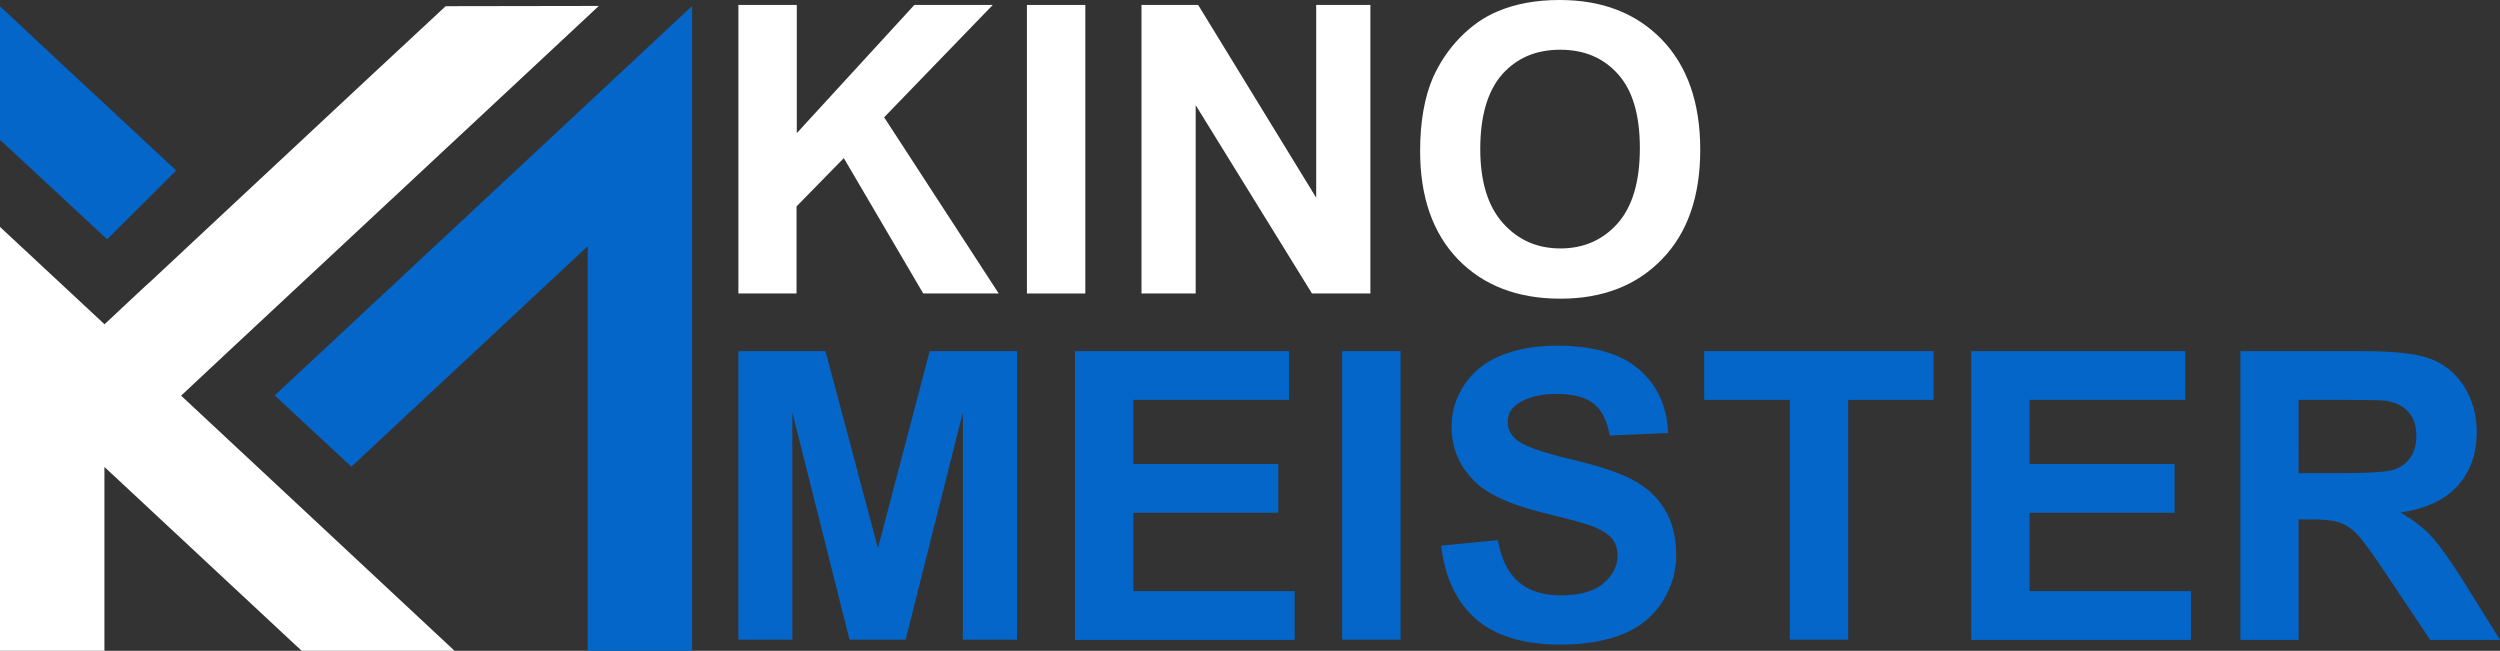 <?xml version="1.0" encoding="UTF-8"?>
<!-- Generator: Adobe Illustrator 22.0.1, SVG Export Plug-In . SVG Version: 6.00 Build 0)  -->
<svg version="1.1" id="Ebene_1" xmlns="http://www.w3.org/2000/svg" xmlns:xlink="http://www.w3.org/1999/xlink" x="0px" y="0px" viewBox="0 0 1010.3 263" style="enable-background:new 0 0 1010.3 263;" xml:space="preserve">
<rect x="0" y="0" width="1010.3" height="263" fill="#333333" stroke="none"/>
<style type="text/css">
	.st0{fill:#0466C8;}
	.st1{fill:#FFFFFF;}
</style>
<g>
	<path d="M298.4,118.6V2h23.6v51.8L369.5,2h31.7l-43.9,45.4l46.3,71.2h-30.5L341,63.9l-19.1,19.5v35.2H298.4z" fill="#ffffff"/>
	<path d="M415,118.6V2h23.6v116.6H415z" fill="#ffffff"/>
	<path d="M461.3,118.6V2h22.9l47.7,77.9V2h21.9v116.6h-23.6l-47-76.1v76.1H461.3z" fill="#ffffff"/>
	<path d="M573.9,61c0-11.9,1.8-21.9,5.3-29.9c2.7-5.9,6.3-11.3,10.9-16c4.6-4.7,9.6-8.2,15.1-10.5c7.3-3.1,15.6-4.6,25.1-4.6   c17.2,0,30.9,5.3,41.3,16c10.3,10.7,15.5,25.5,15.5,44.5c0,18.8-5.1,33.6-15.4,44.2c-10.2,10.6-23.9,16-41.1,16   c-17.3,0-31.1-5.3-41.4-15.9C579,94.2,573.9,79.6,573.9,61z M598.2,60.2c0,13.2,3.1,23.2,9.2,30c6.1,6.8,13.8,10.2,23.2,10.2   c9.4,0,17.1-3.4,23.1-10.1c6-6.8,9-16.9,9-30.4c0-13.4-2.9-23.3-8.8-29.9c-5.9-6.6-13.6-9.9-23.4-9.9s-17.5,3.3-23.5,10   C601.2,36.8,598.2,46.8,598.2,60.2z" fill="#ffffff"/>
</g>
<g>
	<path class="st0" d="M298.4,258.5V141.9h35.2l21.2,79.6l20.9-79.6H411v116.6h-21.9v-91.8L366,258.5h-22.7l-23.1-91.8v91.8H298.4z"/>
	<path class="st0" d="M434.4,258.5V141.9h86.5v19.7H458v25.9h58.6v19.7H458v31.7h65.2v19.7H434.4z"/>
	<path class="st0" d="M542.4,258.5V141.9H566v116.6H542.4z"/>
	<path class="st0" d="M582.4,220.5l22.9-2.2c1.4,7.7,4.2,13.3,8.4,16.9c4.2,3.6,9.9,5.4,17.1,5.4c7.6,0,13.3-1.6,17.1-4.8   c3.8-3.2,5.8-7,5.8-11.3c0-2.8-0.8-5.1-2.4-7c-1.6-1.9-4.4-3.6-8.5-5.1c-2.8-1-9-2.7-18.9-5.1c-12.6-3.1-21.5-7-26.6-11.5   c-7.2-6.4-10.7-14.2-10.7-23.5c0-5.9,1.7-11.5,5.1-16.7c3.4-5.2,8.2-9.1,14.6-11.8c6.3-2.7,14-4.1,23-4.1c14.6,0,25.7,3.2,33.1,9.6   c7.4,6.4,11.3,15,11.7,25.7l-23.6,1c-1-6-3.2-10.3-6.5-12.9c-3.3-2.6-8.3-3.9-14.9-3.9c-6.8,0-12.2,1.4-16.1,4.2   c-2.5,1.8-3.7,4.2-3.7,7.2c0,2.8,1.2,5.1,3.5,7.1c3,2.5,10.2,5.1,21.6,7.8c11.5,2.7,19.9,5.5,25.4,8.4c5.5,2.9,9.8,6.8,12.9,11.9   c3.1,5,4.7,11.2,4.7,18.6c0,6.7-1.9,12.9-5.6,18.8c-3.7,5.8-9,10.2-15.8,13c-6.8,2.8-15.3,4.3-25.4,4.3c-14.7,0-26.1-3.4-34-10.2   C588.7,243.5,584,233.6,582.4,220.5z"/>
	<path class="st0" d="M723.3,258.5v-96.9h-34.6v-19.7h92.7v19.7h-34.5v96.9H723.3z"/>
	<path class="st0" d="M796.6,258.5V141.9h86.5v19.7h-62.9v25.9h58.6v19.7h-58.6v31.7h65.2v19.7H796.6z"/>
	<path class="st0" d="M905.4,258.5V141.9H955c12.5,0,21.5,1,27.2,3.1c5.6,2.1,10.2,5.8,13.6,11.2c3.4,5.4,5.1,11.5,5.1,18.4   c0,8.8-2.6,16-7.7,21.7c-5.1,5.7-12.8,9.3-23.1,10.8c5.1,3,9.3,6.2,12.6,9.8c3.3,3.6,7.8,9.9,13.4,18.9l14.2,22.8h-28.2l-17-25.4   c-6-9.1-10.2-14.8-12.4-17.1c-2.2-2.4-4.6-4-7.1-4.9c-2.5-0.9-6.4-1.3-11.9-1.3h-4.8v48.7H905.4z M928.9,191.2h17.4   c11.3,0,18.4-0.5,21.2-1.4c2.8-1,5-2.6,6.6-4.9c1.6-2.3,2.4-5.3,2.4-8.8c0-3.9-1-7.1-3.1-9.5c-2.1-2.4-5.1-3.9-8.9-4.6   c-1.9-0.3-7.6-0.4-17.2-0.4h-18.4V191.2z"/>
</g>
<polygon points="242,2.4 237.5,6.6 209,33.2 92.1,142.2 73.4,159.7 73.2,159.9 183.7,263 121.9,263 42.2,188.7 42.2,188.7 42.2,263   0,263 0,91.7 42.2,131 42.2,131 42.2,131 42.4,130.9 55,119.1 59.1,115.3 61.2,113.4 90,86.5 147.1,33.2 180.1,2.5 " fill="#ffffff"/>
<polygon class="st1" points="42.2,188.7 42.2,188.7 42.2,188.7 "/>
<polygon class="st0" points="279.7,2.4 279.7,263 237.5,263 237.5,99.5 142,188.6 111,159.8 237.5,41.8 "/>
<polygon class="st0" points="71.2,68.9 43.3,96.7 0,56.5 0,2.6 3.5,5.8 22.3,23.4 42.2,41.9 "/>
</svg>